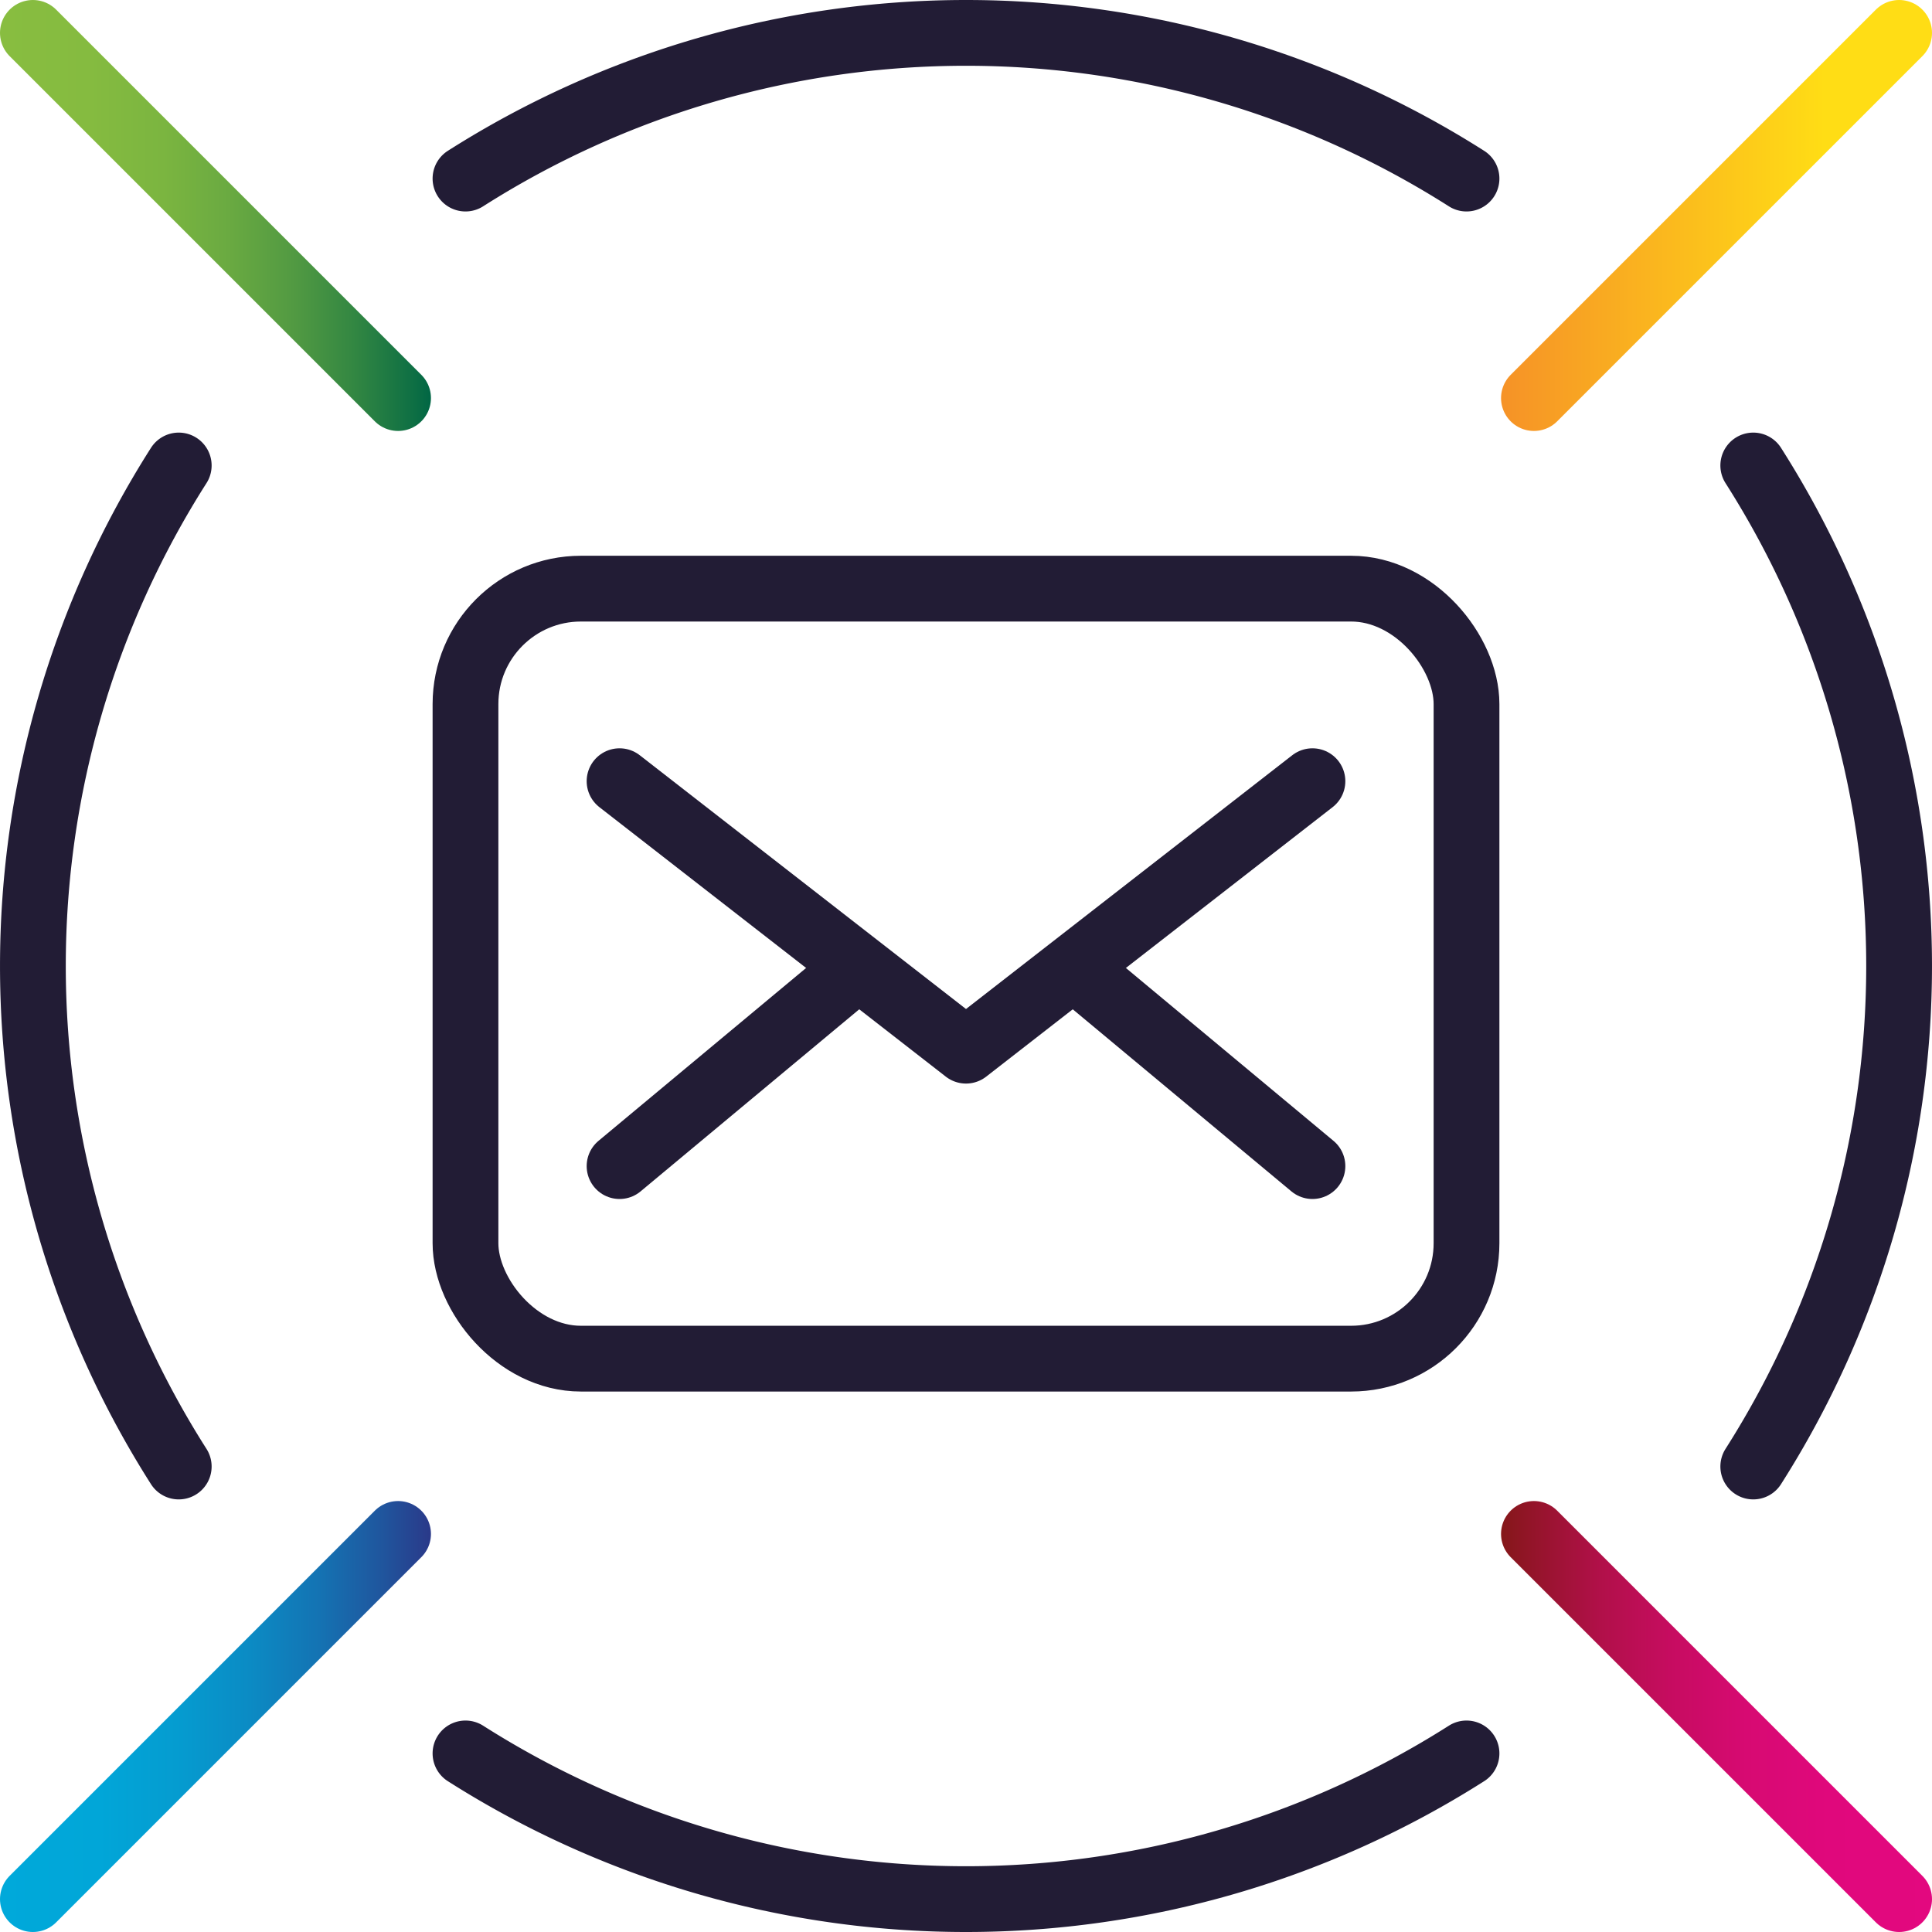 <svg xmlns="http://www.w3.org/2000/svg" xmlns:xlink="http://www.w3.org/1999/xlink" viewBox="0 0 117.5 117.5"><defs><style>.cls-1,.cls-2,.cls-3,.cls-4,.cls-5{fill:none;stroke-linecap:round;stroke-width:4px;}.cls-1{stroke:#221c35;stroke-linejoin:round;}.cls-2,.cls-3,.cls-4,.cls-5{stroke-miterlimit:10;}.cls-2{stroke:url(#linear-gradient);}.cls-3{stroke:url(#linear-gradient-2);}.cls-4{stroke:url(#linear-gradient-3);}.cls-5{stroke:url(#linear-gradient-4);}</style><linearGradient id="linear-gradient" x1="91.29" y1="104.4" x2="117.5" y2="104.4" gradientUnits="userSpaceOnUse"><stop offset="0" stop-color="#851719"/><stop offset="0.08" stop-color="#95142b"/><stop offset="0.23" stop-color="#b11049"/><stop offset="0.4" stop-color="#c70c61"/><stop offset="0.57" stop-color="#d70a72"/><stop offset="0.76" stop-color="#e0087c"/><stop offset="1" stop-color="#e3087f"/></linearGradient><linearGradient id="linear-gradient-2" y1="104.4" x2="26.21" y2="104.4" gradientUnits="userSpaceOnUse"><stop offset="0" stop-color="#00a9da"/><stop offset="0.23" stop-color="#01a6d8"/><stop offset="0.41" stop-color="#059cd0"/><stop offset="0.58" stop-color="#0b8bc4"/><stop offset="0.74" stop-color="#1473b3"/><stop offset="0.89" stop-color="#20559d"/><stop offset="1" stop-color="#2a3989"/></linearGradient><linearGradient id="linear-gradient-3" x1="91.29" y1="13.1" x2="117.5" y2="13.1" gradientUnits="userSpaceOnUse"><stop offset="0" stop-color="#f69227"/><stop offset="0.75" stop-color="#ffdd15"/></linearGradient><linearGradient id="linear-gradient-4" y1="13.1" x2="26.21" y2="13.1" gradientUnits="userSpaceOnUse"><stop offset="0" stop-color="#88bd40"/><stop offset="0.21" stop-color="#85bb40"/><stop offset="0.38" stop-color="#7bb540"/><stop offset="0.53" stop-color="#6aaa41"/><stop offset="0.68" stop-color="#529a42"/><stop offset="0.82" stop-color="#338742"/><stop offset="0.96" stop-color="#0e6f44"/><stop offset="1" stop-color="#064"/></linearGradient></defs><g id="Layer_2" data-name="Layer 2"><g id="Layer_1-2" data-name="Layer 1"><path class="cls-1" d="M89.19,10.86a56.72,56.72,0,0,0-60.88,0"/><rect class="cls-1" x="28.31" y="35.8" width="60.88" height="46.83" rx="7.02"/><polyline class="cls-1" points="79.82 47.51 58.75 63.9 37.68 47.51"/><line class="cls-1" x1="79.82" y1="70.92" x2="65.77" y2="59.22"/><line class="cls-1" x1="37.68" y1="70.92" x2="51.73" y2="59.22"/><path class="cls-1" d="M106.63,89.19a56.67,56.67,0,0,0,0-60.88"/><path class="cls-1" d="M10.87,28.31a56.67,56.67,0,0,0,0,60.88"/><path class="cls-1" d="M28.31,106.64a56.72,56.72,0,0,0,60.88,0"/><line class="cls-2" x1="115.5" y1="115.5" x2="93.29" y2="93.29"/><line class="cls-3" x1="2" y1="115.5" x2="24.21" y2="93.29"/><line class="cls-4" x1="115.5" y1="2" x2="93.29" y2="24.21"/><line class="cls-5" x1="2" y1="2" x2="24.21" y2="24.21"/></g></g></svg>